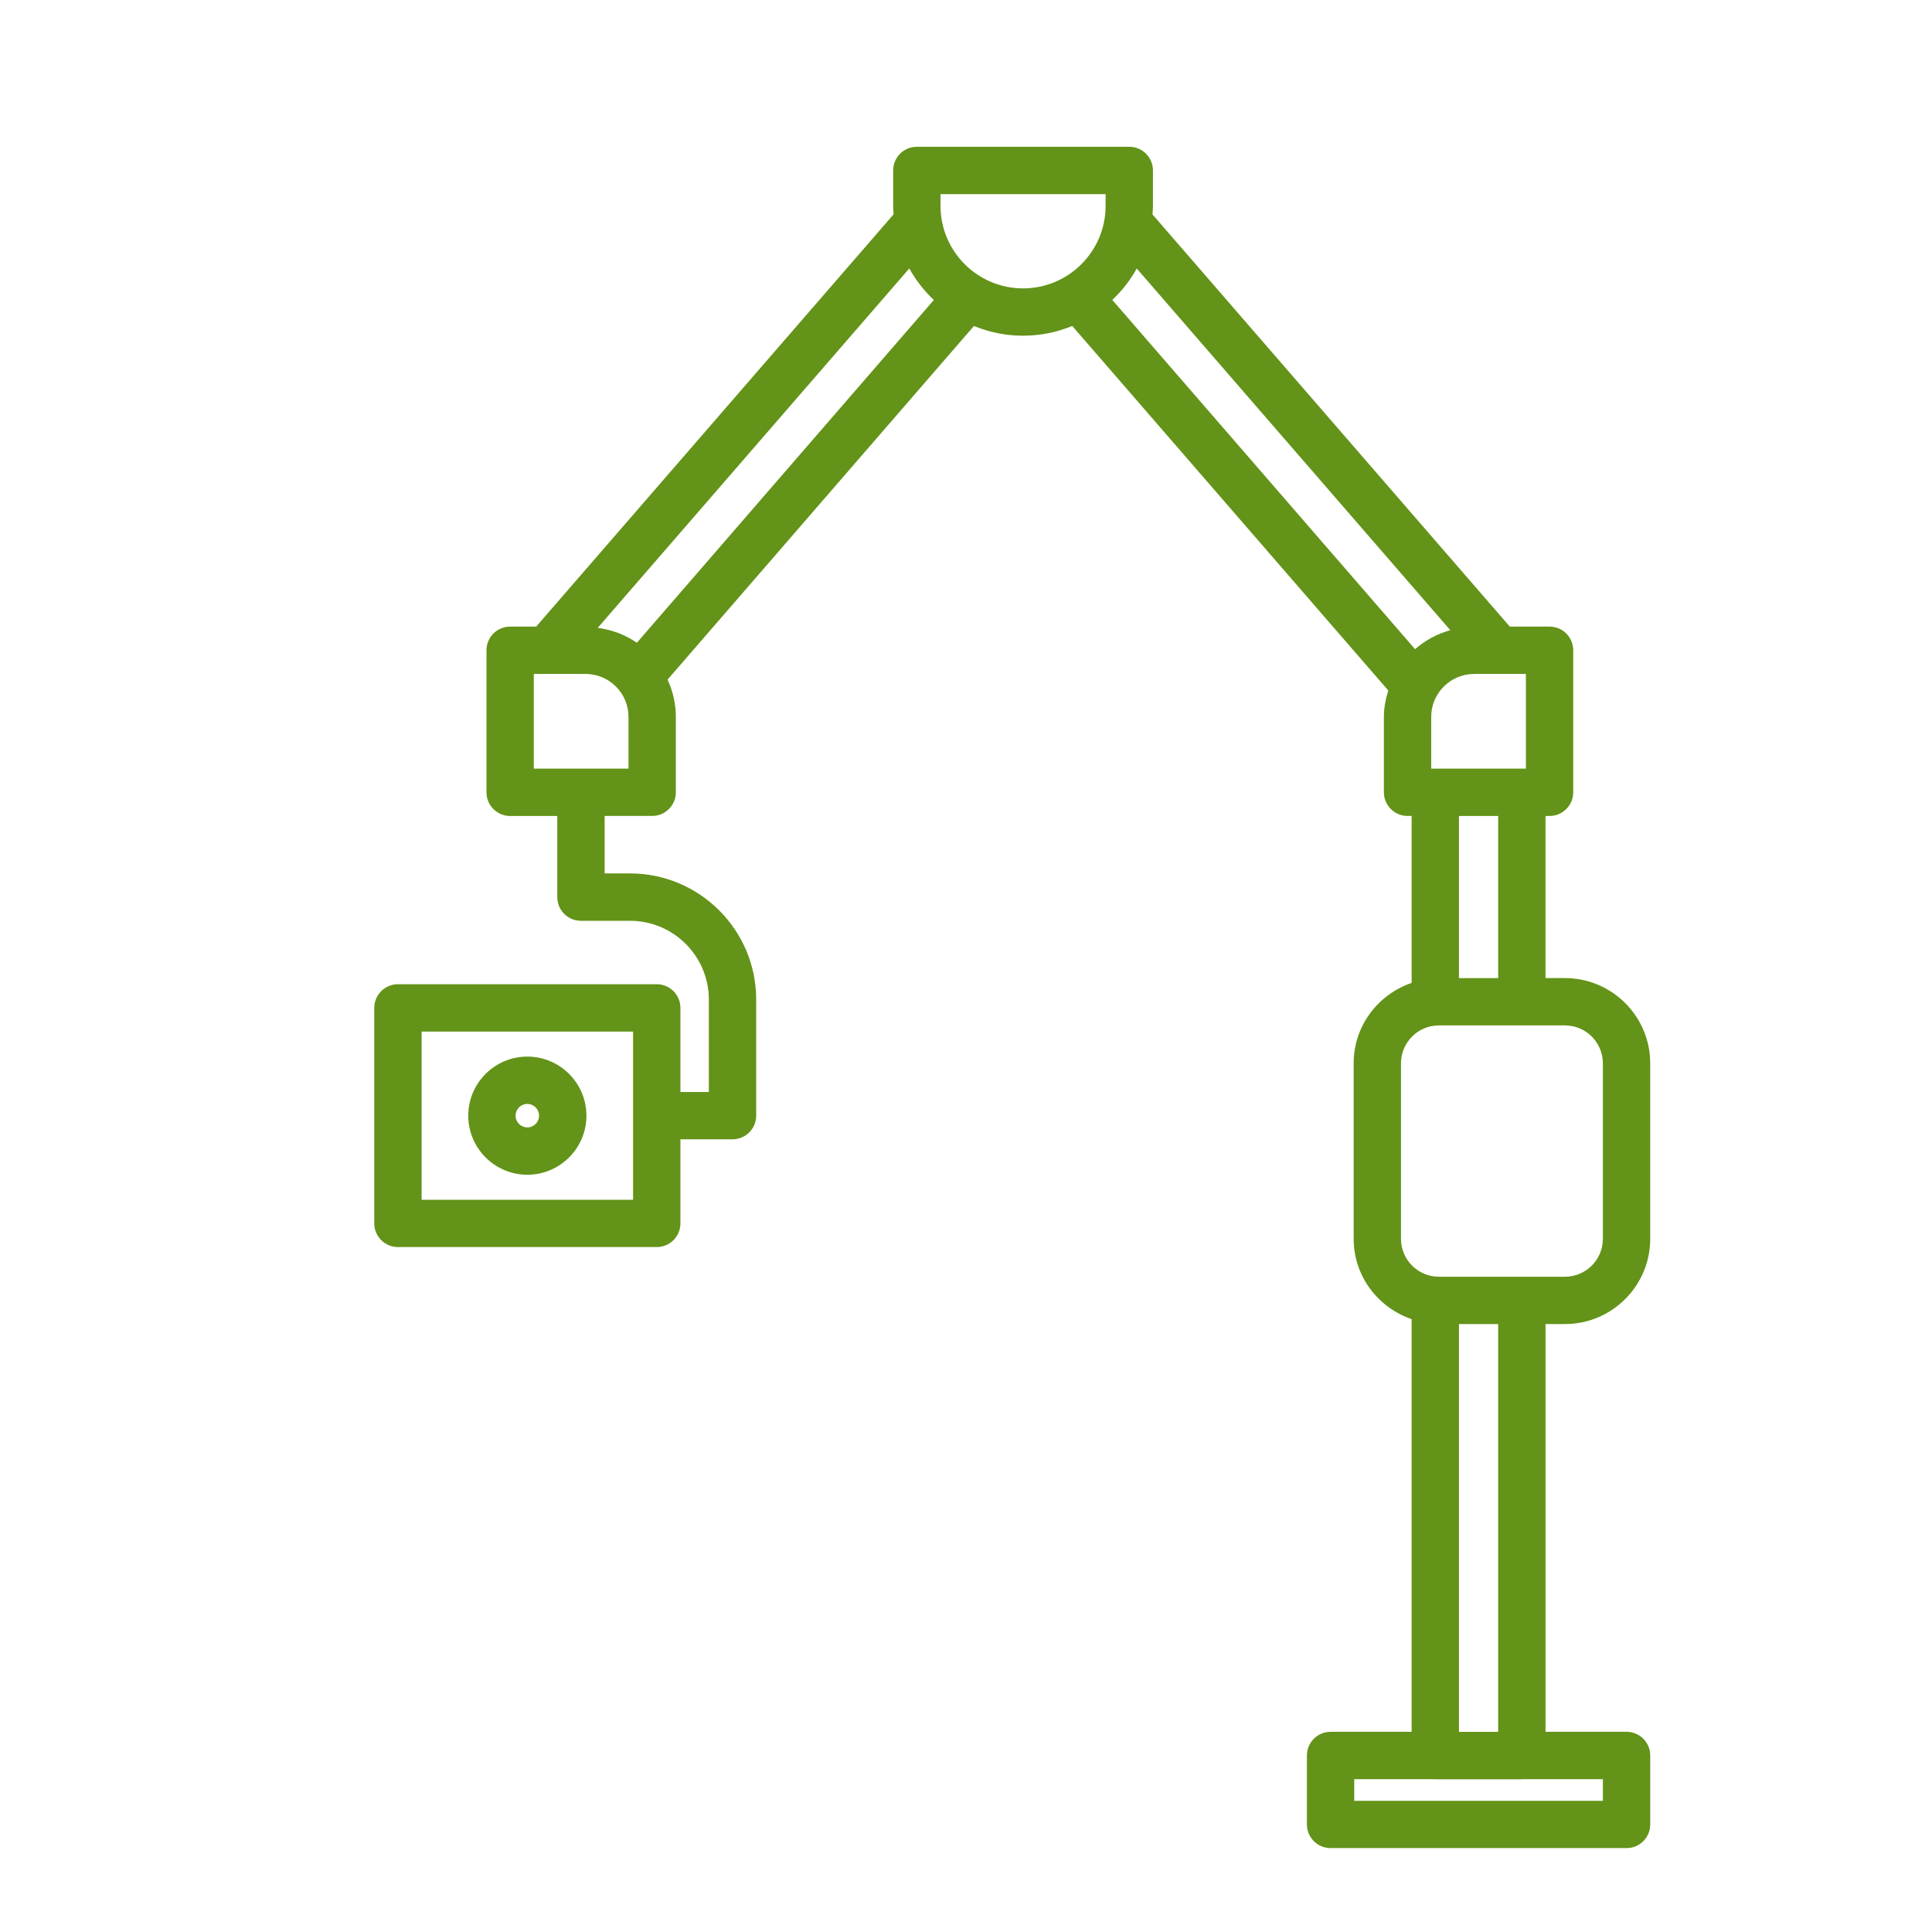 <?xml version="1.0" encoding="utf-8"?>
<!-- Generator: Adobe Illustrator 26.1.0, SVG Export Plug-In . SVG Version: 6.00 Build 0)  -->
<svg version="1.1" id="Слой_1" xmlns="http://www.w3.org/2000/svg" xmlns:xlink="http://www.w3.org/1999/xlink" x="0px" y="0px"
	 width="100px" height="100px" viewBox="0 0 100 100" style="enable-background:new 0 0 100 100;" xml:space="preserve">
<style type="text/css">
	.st0{fill:#639318;}
	.st1{fill:#FFFFFF;}
</style>
<g>
	<path class="st0" d="M81.001,68.533c2.434,0,4.414-1.979,4.414-4.413v-9.082
		c0-2.433-1.98-4.413-4.414-4.413h-1.006v-8.391h0.21c0.677,0,1.225-0.548,1.225-1.225V33.658
		c0-0.677-0.548-1.225-1.225-1.225H78.147L59.653,11.099c0.01-0.148,0.023-0.294,0.023-0.444V8.822
		c0-0.677-0.548-1.225-1.225-1.225H47.455c-0.677,0-1.225,0.548-1.225,1.225v1.833
		c0,0.148,0.013,0.293,0.022,0.439L27.753,32.433h-1.348c-0.677,0-1.225,0.548-1.225,1.225v7.352
		c0,0.677,0.548,1.225,1.225,1.225h2.44v4.2c0,0.677,0.548,1.225,1.225,1.225h2.541
		c2.25,0,4.079,1.83,4.079,4.079v4.783h-1.472v-4.354c0-0.677-0.548-1.225-1.225-1.225H20.598
		c-0.677,0-1.225,0.548-1.225,1.225v11.155c0,0.677,0.548,1.225,1.225,1.225h13.395
		c0.677,0,1.225-0.548,1.225-1.225v-4.353h2.697c0.677,0,1.225-0.548,1.225-1.225v-6.008
		c0-3.6-2.929-6.529-6.529-6.529h-1.315v-2.975h2.461c0.677,0,1.225-0.548,1.225-1.225v-3.904
		c0-0.689-0.159-1.339-0.428-1.928l15.857-18.303c0.785,0.322,1.643,0.503,2.543,0.503
		c0.901,0,1.76-0.181,2.546-0.504l16.357,18.868c-0.134,0.434-0.227,0.887-0.227,1.364v3.904
		c0,0.677,0.548,1.225,1.225,1.225h0.211v8.643c-1.739,0.593-3.001,2.224-3.001,4.16v9.082
		c0,1.937,1.263,3.568,3.001,4.16v21.36h-4.195c-0.677,0-1.225,0.548-1.225,1.225v3.569
		c0,0.677,0.548,1.225,1.225,1.225h15.32c0.677,0,1.225-0.548,1.225-1.225v-3.569
		c0-0.677-0.548-1.225-1.225-1.225h-4.195V68.533H81.001z M32.768,62.1H21.823v-8.706h10.945V62.1z
		 M78.98,39.785h-0.21h-4.48H74.079v-2.679c0-1.226,0.997-2.222,2.222-2.222h1.28
		c0.003,0,0.006,0.002,0.009,0.002c0.004,0,0.007-0.002,0.011-0.002h1.379V39.785z M32.531,39.785
		h-4.901V34.883h0.669c0.004,0,0.007,0.002,0.011,0.002c0.003,0,0.006-0.002,0.009-0.002h1.99
		c1.226,0,2.222,0.997,2.222,2.222V39.785z M32.964,33.269c-0.59-0.41-1.281-0.671-2.025-0.772
		l16.126-18.602c0.337,0.609,0.768,1.158,1.27,1.633L32.964,33.269z M48.68,10.654v-0.607h8.546v0.607
		c0,2.356-1.917,4.273-4.273,4.273S48.68,13.01,48.68,10.654z M58.838,13.898l16.229,18.721
		c-0.685,0.189-1.302,0.527-1.823,0.982L57.573,15.525C58.073,15.051,58.502,14.505,58.838,13.898z
		 M77.545,42.235v8.391h-2.03v-8.391H77.545z M72.514,55.038c0-1.082,0.88-1.963,1.963-1.963h6.525
		c1.083,0,1.963,0.881,1.963,1.963v9.082c0,1.083-0.881,1.964-1.963,1.964h-6.525
		c-1.083,0-1.963-0.881-1.963-1.964V55.038z M82.965,93.21H70.095v-1.12h4.171
		c0.009,0,0.016,0.005,0.024,0.005h4.48c0.009,0,0.016-0.005,0.024-0.005h4.171V93.21z
		 M77.545,89.641h-2.03V68.533h2.03V89.641z"/>
	<path class="st0" d="M27.295,54.689c-1.686,0-3.058,1.371-3.058,3.058c0,1.686,1.372,3.057,3.058,3.057
		s3.058-1.371,3.058-3.057C30.353,56.061,28.981,54.689,27.295,54.689z M27.295,58.354
		c-0.335,0-0.608-0.272-0.608-0.607s0.272-0.608,0.608-0.608c0.335,0,0.607,0.273,0.607,0.608
		S27.63,58.354,27.295,58.354z"/>
</g>
</svg>
